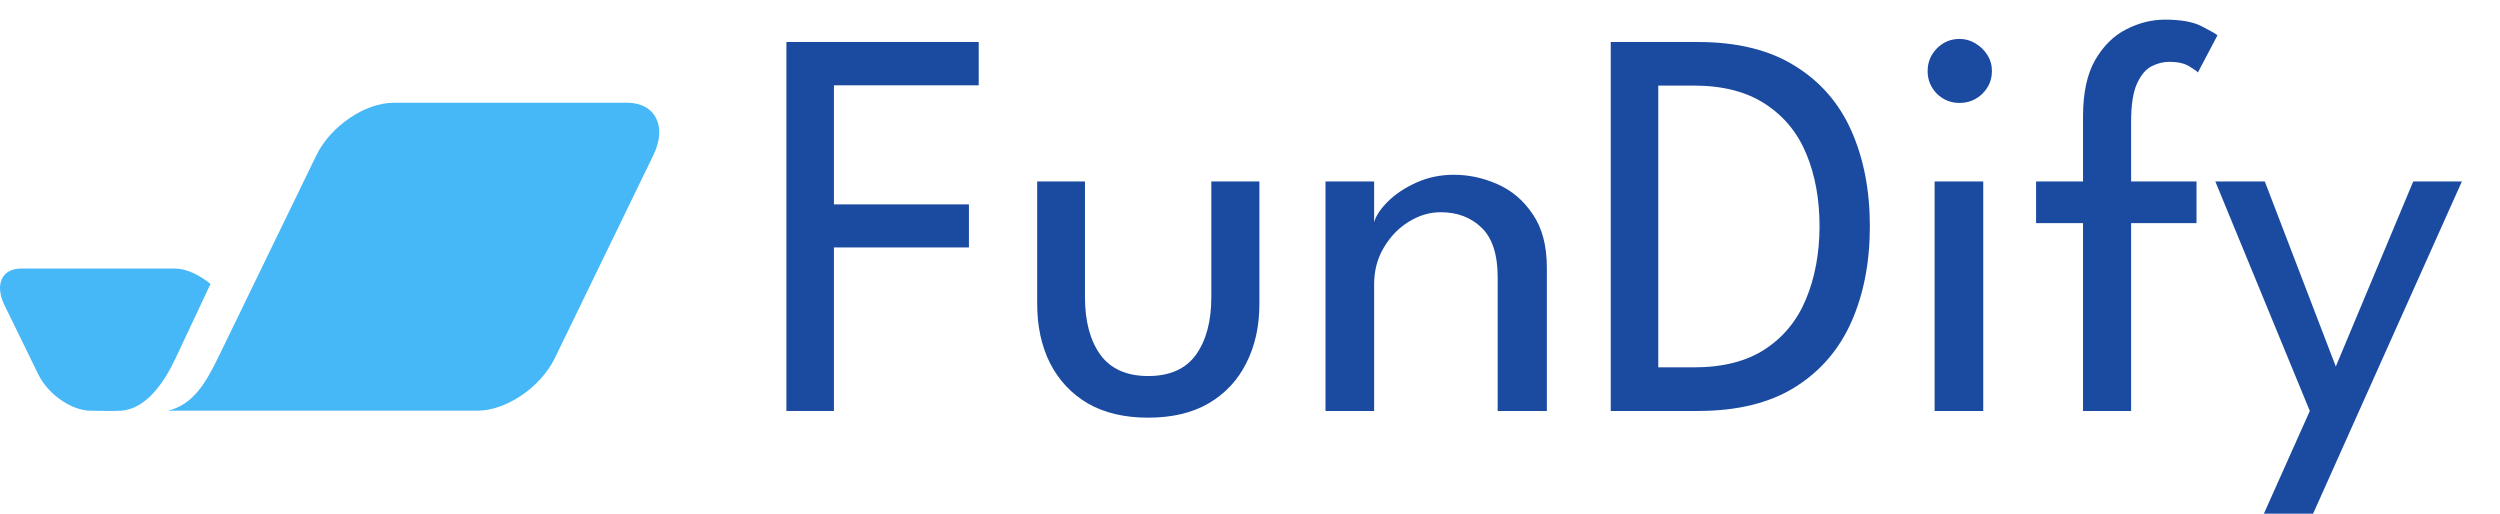 <svg width="292" height="60" viewBox="0 0 292 60" fill="none" xmlns="http://www.w3.org/2000/svg">
<g clip-path="url(#clip0_4474_2009)">
<path d="M91.852 4.905H114.314V9.965H97.402V23.873H113.171V28.901H97.402V48.001H91.852V4.905Z" fill="#1B4BA0"/>
<path d="M126.725 34.713C126.725 37.52 127.324 39.762 128.521 41.438C129.74 43.093 131.601 43.92 134.104 43.92C136.628 43.92 138.489 43.093 139.686 41.438C140.884 39.762 141.482 37.52 141.482 34.713V21.196H147.098V35.496C147.098 38.108 146.586 40.415 145.563 42.418C144.562 44.42 143.093 45.987 141.156 47.119C139.24 48.229 136.89 48.784 134.104 48.784C131.339 48.784 128.989 48.229 127.052 47.119C125.136 45.987 123.667 44.42 122.644 42.418C121.643 40.415 121.142 38.108 121.142 35.496V21.196H126.725V34.713Z" fill="#1B4BA0"/>
<path d="M169.802 20.413C171.565 20.413 173.274 20.783 174.928 21.523C176.604 22.263 177.975 23.438 179.042 25.049C180.13 26.638 180.674 28.716 180.674 31.285V48.001H174.928V32.395C174.928 29.739 174.308 27.813 173.067 26.616C171.827 25.397 170.227 24.788 168.268 24.788C166.984 24.788 165.743 25.158 164.546 25.898C163.371 26.616 162.402 27.617 161.64 28.901C160.879 30.164 160.498 31.6 160.498 33.211V48.001H154.817V21.196H160.498V25.963C160.694 25.223 161.227 24.418 162.097 23.547C162.968 22.676 164.078 21.936 165.428 21.327C166.777 20.718 168.235 20.413 169.802 20.413Z" fill="#1B4BA0"/>
<path d="M188.135 4.905H198.289C202.882 4.905 206.658 5.83 209.618 7.68C212.6 9.508 214.809 12.044 216.246 15.287C217.682 18.53 218.4 22.241 218.4 26.42C218.4 30.621 217.682 34.343 216.246 37.586C214.809 40.829 212.611 43.375 209.651 45.225C206.691 47.076 202.903 48.001 198.289 48.001H188.135V4.905ZM193.686 9.998V42.907H197.832C201.227 42.907 204.003 42.2 206.157 40.785C208.312 39.371 209.901 37.433 210.924 34.974C211.969 32.493 212.502 29.663 212.524 26.485C212.524 23.286 212.012 20.456 210.989 17.997C209.966 15.515 208.367 13.568 206.19 12.153C204.013 10.716 201.227 9.998 197.832 9.998H193.686Z" fill="#1B4BA0"/>
<path d="M225.963 48.001V21.196H231.643V48.001H225.963ZM228.868 12.022C227.845 12.022 226.964 11.663 226.224 10.945C225.506 10.205 225.146 9.323 225.146 8.3C225.146 7.277 225.506 6.396 226.224 5.656C226.964 4.916 227.845 4.546 228.868 4.546C229.543 4.546 230.163 4.72 230.729 5.068C231.317 5.416 231.785 5.873 232.133 6.439C232.481 6.983 232.656 7.604 232.656 8.3C232.656 9.323 232.286 10.205 231.546 10.945C230.805 11.663 229.913 12.022 228.868 12.022Z" fill="#1B4BA0"/>
<path d="M237.813 21.196H243.298V13.589C243.298 10.869 243.766 8.681 244.702 7.027C245.66 5.373 246.868 4.176 248.326 3.436C249.806 2.674 251.319 2.293 252.864 2.293C254.736 2.293 256.173 2.554 257.174 3.077C258.197 3.599 258.806 3.947 259.002 4.121L256.717 8.463C256.608 8.333 256.271 8.093 255.705 7.745C255.139 7.397 254.366 7.223 253.387 7.223C252.668 7.223 251.972 7.397 251.297 7.745C250.622 8.093 250.057 8.768 249.6 9.769C249.142 10.771 248.914 12.262 248.914 14.242V21.196H256.554V26.061H248.914V48.001H243.298V26.061H237.813V21.196Z" fill="#1B4BA0"/>
<path d="M272.822 42.809L281.866 21.196H287.547L269.459 61.582H263.713L269.786 48.001L258.751 21.196H264.529L272.822 42.809Z" fill="#1B4BA0"/>
<path d="M55.743 47.969C59.105 47.969 63.096 45.272 64.777 41.882L76.331 18.087C77.941 14.767 76.541 12 73.25 12H46.01C42.649 12 38.657 14.698 36.977 18.087L25.423 41.882C24.022 44.718 22.552 47.278 19.611 47.969H55.743ZM2.455 31.368C0.214 31.368 -0.626 33.236 0.494 35.587L4.486 43.75C5.606 46.032 8.337 47.969 10.578 47.969C11.698 47.969 12.959 48.038 14.149 47.969C17.09 47.762 19.191 44.649 20.521 41.813L24.583 33.166C23.322 32.129 21.782 31.368 20.451 31.368H2.455" fill="#46B7F7"/>
</g>
<defs>
<clipPath id="clip0_4474_2009">
<rect width="292" height="60" fill="white"/>
</clipPath>
</defs>
</svg>
